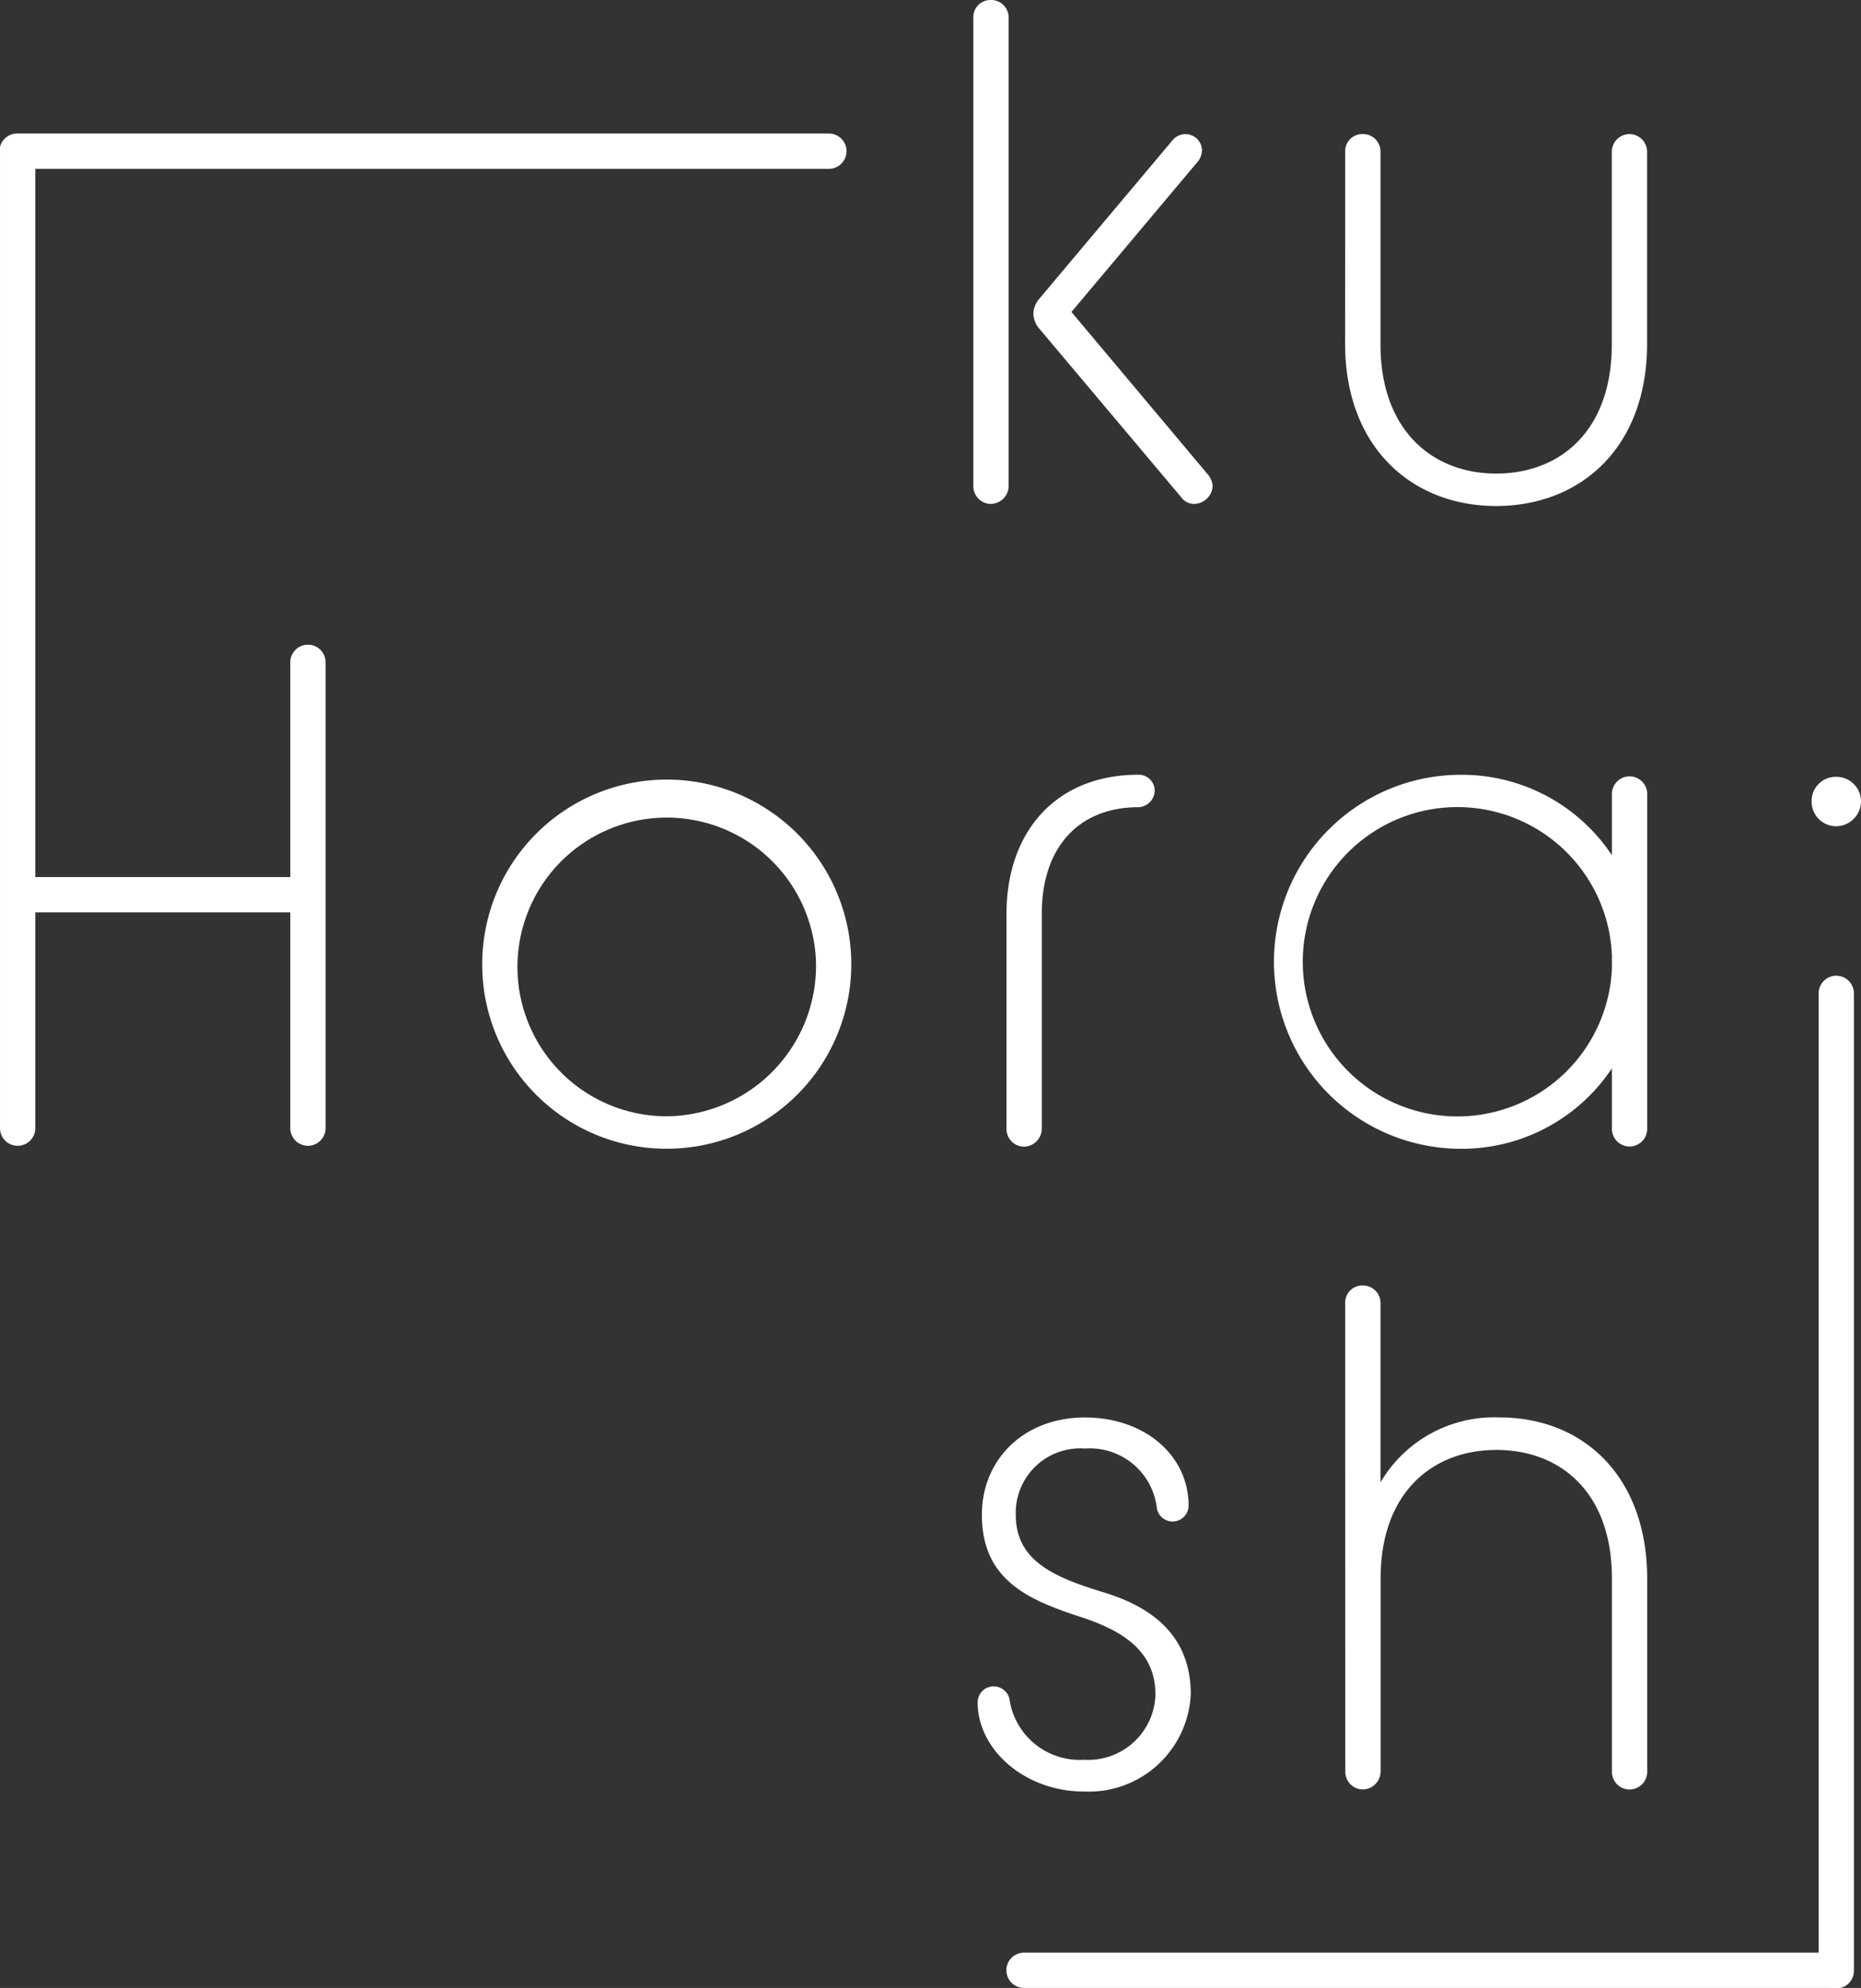 <svg xmlns="http://www.w3.org/2000/svg" width="117.457" height="125.44" viewBox="0 0 117.457 125.44">
  <rect x="0" y="0" width="117.457" height="125.44" fill="#333333" stroke="none"/>
  <g id="グループ_360" data-name="グループ 360" transform="translate(-1666.941 -97.169)">
    <path id="パス_48" data-name="パス 48" d="M212.589,98.282a1.076,1.076,0,0,1,1.114-1.113,1.1,1.1,0,0,1,1.113,1.113v29.526a1.14,1.14,0,0,1-1.113,1.158,1.113,1.113,0,0,1-1.114-1.158Zm4.1,19.551a1.542,1.542,0,0,1-.312-.89,1.522,1.522,0,0,1,.312-.847l8.461-10.064a1.082,1.082,0,0,1,.8-.4,1.046,1.046,0,0,1,1.07,1.024,1.183,1.183,0,0,1-.268.713l-7.972,9.485,8.6,10.243a1.26,1.26,0,0,1,.313.757,1.2,1.2,0,0,1-1.159,1.113,1.017,1.017,0,0,1-.846-.445Z" transform="translate(1515.785 0)" fill="#fff"/>
    <path id="パス_49" data-name="パス 49" d="M237.668,107.325a1.076,1.076,0,0,1,1.114-1.114,1.1,1.1,0,0,1,1.114,1.114v12.158c0,5.388,3.251,8.149,7.3,8.149,4.1,0,7.3-2.761,7.3-8.149V107.325a1.113,1.113,0,1,1,2.226,0v12.112c0,6.548-4.186,10.242-9.53,10.242-5.3,0-9.53-3.695-9.53-10.242Z" transform="translate(1514.175 -0.581)" fill="#fff"/>
    <path id="パス_50" data-name="パス 50" d="M179.465,161.209a11.647,11.647,0,1,1,11.668,11.8,11.625,11.625,0,0,1-11.668-11.8m21.065,0a9.424,9.424,0,1,0-9.4,9.753,9.509,9.509,0,0,0,9.4-9.753" transform="translate(1517.912 -3.354)" fill="#fff"/>
    <path id="パス_51" data-name="パス 51" d="M214.825,158.182c0-5.122,3.073-8.773,8.328-8.773a1.008,1.008,0,0,1,1.025,1.024,1.067,1.067,0,0,1-1.025,1.025c-3.651,0-6.1,2.4-6.1,6.725V171.72a1.141,1.141,0,0,1-1.114,1.158,1.113,1.113,0,0,1-1.114-1.158Z" transform="translate(1515.641 -3.354)" fill="#fff"/>
    <path id="パス_52" data-name="パス 52" d="M254.212,167.935a11.374,11.374,0,0,1-9.53,5.077,11.8,11.8,0,0,1,0-23.6,11.374,11.374,0,0,1,9.53,5.077v-3.83a1.114,1.114,0,1,1,2.227,0V171.72a1.114,1.114,0,1,1-2.227,0Zm0-6.324v-.8a9.76,9.76,0,1,0,0,.8" transform="translate(1514.465 -3.354)" fill="#fff"/>
    <path id="パス_53" data-name="パス 53" d="M269.126,151.11a1.522,1.522,0,0,1,1.559-1.559,1.549,1.549,0,0,1,1.558,1.559,1.577,1.577,0,0,1-1.558,1.558,1.549,1.549,0,0,1-1.559-1.558" transform="translate(1512.155 -3.363)" fill="#fff"/>
    <path id="パス_54" data-name="パス 54" d="M213.9,209.717a1.03,1.03,0,0,1,.98.757,4.48,4.48,0,0,0,4.72,3.875,4.246,4.246,0,0,0,4.5-4.1c0-2.672-1.915-3.963-4.542-4.854-3.3-1.069-6.413-2.271-6.413-6.5,0-3.518,2.672-6.146,6.5-6.146,3.74,0,6.547,2.361,6.547,5.567a1.009,1.009,0,0,1-2,.179,4.26,4.26,0,0,0-4.542-3.785,4.067,4.067,0,0,0-4.365,4.186c0,2.894,2.4,3.919,5.433,4.854,2.85.847,5.611,2.539,5.611,6.458a6.445,6.445,0,0,1-6.725,6.145c-3.785,0-6.725-2.672-6.725-5.611a1.008,1.008,0,0,1,1.025-1.025" transform="translate(1515.767 -6.137)" fill="#fff"/>
    <path id="パス_55" data-name="パス 55" d="M237.668,184.964a1.076,1.076,0,0,1,1.114-1.114,1.1,1.1,0,0,1,1.114,1.114v11.312a8.309,8.309,0,0,1,7.526-4.1c5.211,0,9.307,3.652,9.307,10.2V214.49a1.114,1.114,0,1,1-2.226,0V202.332c0-5.389-3.207-8.106-7.3-8.106-4.008,0-7.3,2.673-7.3,8.106V214.49a1.141,1.141,0,0,1-1.114,1.158,1.113,1.113,0,0,1-1.114-1.158Z" transform="translate(1514.175 -5.565)" fill="#fff"/>
    <path id="パス_56" data-name="パス 56" d="M168.747,171.11a1.114,1.114,0,1,1-2.227,0V141.718a1.114,1.114,0,0,1,2.227,0h0V171.11Z" transform="translate(1518.743 -2.789)" fill="#fff"/>
    <rect id="長方形_141" data-name="長方形 141" width="18.8" height="2.227" transform="translate(1667.577 152.512)" fill="#fff"/>
    <path id="パス_57" data-name="パス 57" d="M199.288,108.4H148.056a1.114,1.114,0,1,1,0-2.227h51.233a1.114,1.114,0,0,1,0,2.227" transform="translate(1520 -0.578)" fill="#fff"/>
    <path id="パス_58" data-name="パス 58" d="M149.169,107.291V168.9a1.114,1.114,0,1,1-2.227,0V107.291a1.114,1.114,0,0,1,2.227,0" transform="translate(1520 -0.578)" fill="#fff"/>
    <path id="パス_59" data-name="パス 59" d="M215.966,228.836H267.2a1.114,1.114,0,0,1,0,2.227H215.966a1.114,1.114,0,1,1,0-2.227" transform="translate(1515.64 -8.454)" fill="#fff"/>
    <path id="パス_60" data-name="パス 60" d="M269.6,225.722v-61.61a1.114,1.114,0,1,1,2.227,0v61.61a1.114,1.114,0,1,1-2.227,0" transform="translate(1512.124 -4.227)" fill="#fff"/>
  </g>
</svg>
